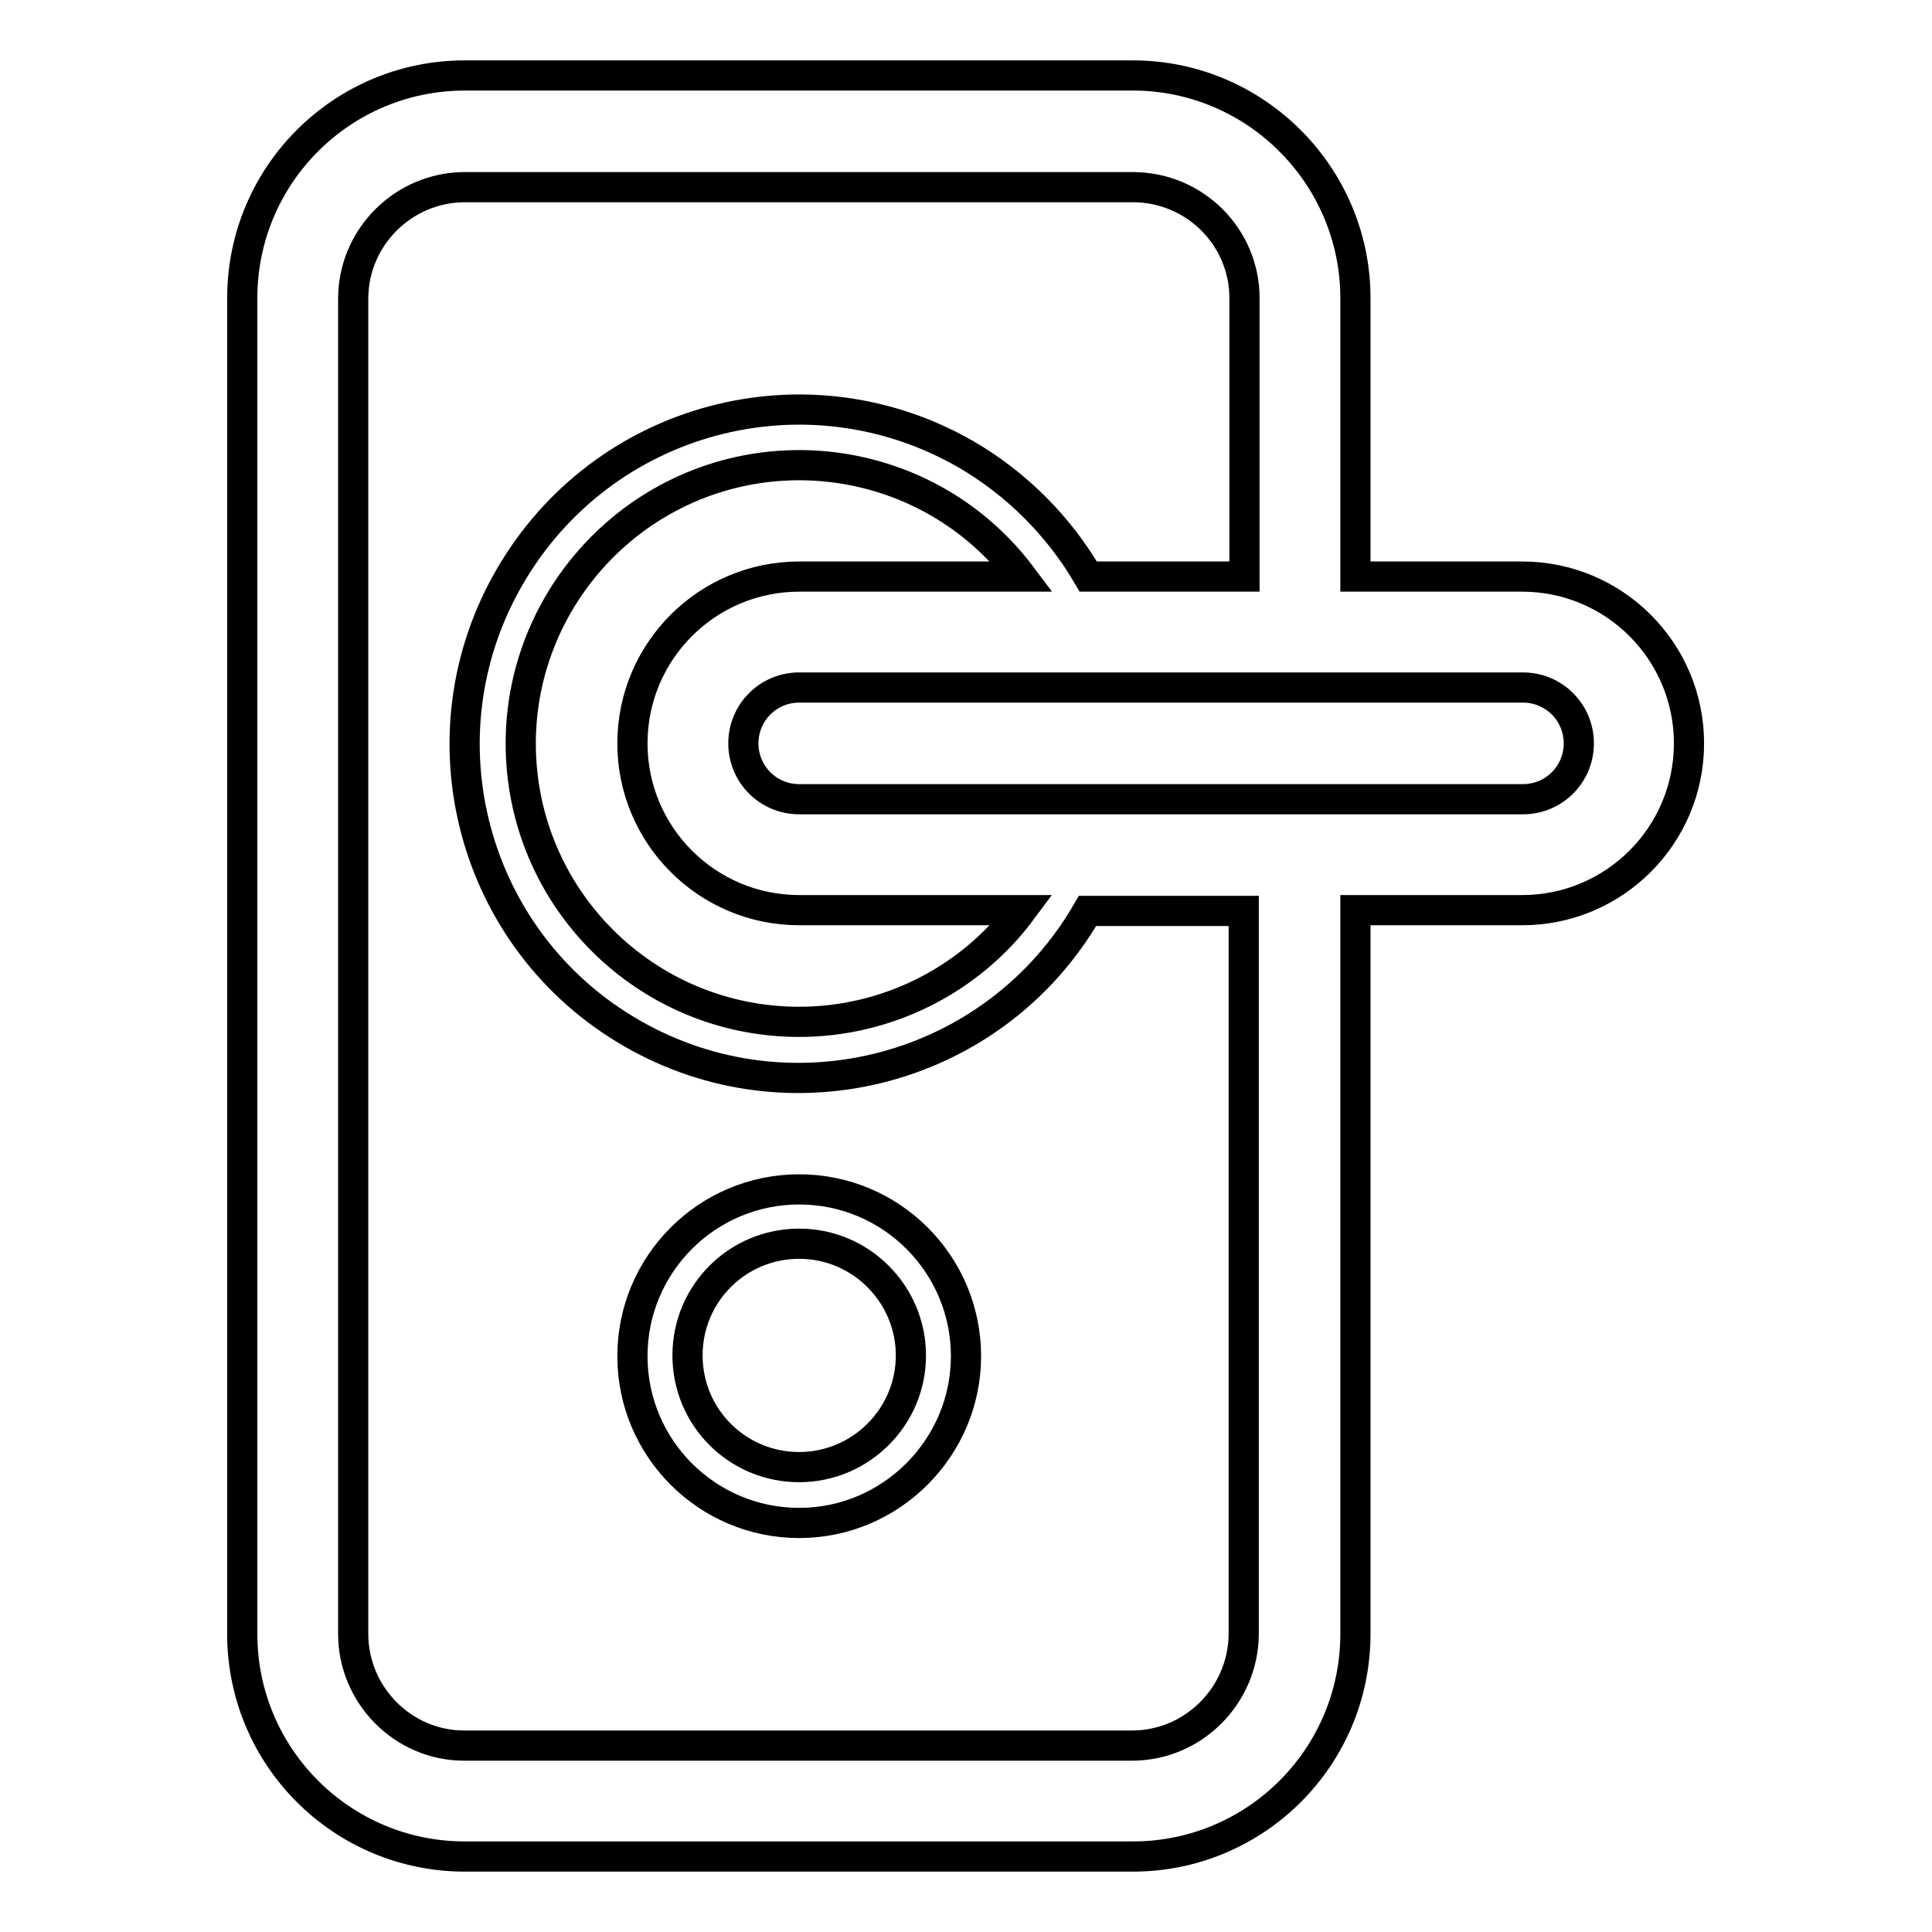 <?xml version="1.0" encoding="utf-8"?>
<!-- Svg Vector Icons : http://www.onlinewebfonts.com/icon -->
<!DOCTYPE svg PUBLIC "-//W3C//DTD SVG 1.1//EN" "http://www.w3.org/Graphics/SVG/1.1/DTD/svg11.dtd">
<svg version="1.1" xmlns="http://www.w3.org/2000/svg" xmlns:xlink="http://www.w3.org/1999/xlink" x="0px" y="0px" viewBox="0 0 256 256" enable-background="new 0 0 256 256" xml:space="preserve">
<g> <path stroke-width="4" fill-opacity="0" stroke="#000000"  d="M164.9,76.4V39.5c0-8.1-6.6-14.7-14.8-14.7H61.6c-8.1,0-14.8,6.6-14.8,14.8v176.9c0,8.1,6.6,14.8,14.7,14.8 c0,0,0,0,0,0h88.5c8.1,0,14.7-6.6,14.8-14.7v-95.9h-20.7c-12.2,21.2-39.3,28.4-60.4,16.2c-21.2-12.2-28.4-39.3-16.2-60.4 C79.8,55.2,106.8,48,128,60.2c6.7,3.9,12.3,9.5,16.2,16.2H164.9z M179.6,120.6v95.9c0,16.3-13.2,29.5-29.5,29.5H61.6 c-16.3,0-29.5-13.2-29.5-29.5c0,0,0,0,0,0V39.5C32.1,23.2,45.3,10,61.6,10h88.5c16.3,0,29.5,13.3,29.5,29.5v36.9h22.1 c12.2,0,22.1,9.9,22.1,22.1c0,12.2-9.9,22.1-22.1,22.1H179.6z M135.4,76.4c-12.2-16.3-35.3-19.6-51.6-7.4C74.5,76,69,86.9,69,98.5 c0,20.4,16.5,36.9,36.9,36.9c11.6,0,22.6-5.5,29.5-14.8h-29.5c-12.2,0-22.1-9.9-22.1-22.1c0-12.2,9.9-22.1,22.1-22.1H135.4z  M105.9,201.8c-12.2,0-22.1-9.9-22.1-22.1c0-12.2,9.9-22.1,22.1-22.1s22.1,9.9,22.1,22.1C128,191.8,118.1,201.8,105.9,201.8z  M105.9,194.4c8.1,0,14.8-6.6,14.8-14.8c0-8.1-6.6-14.8-14.8-14.8s-14.8,6.6-14.8,14.8C91.1,187.8,97.7,194.4,105.9,194.4z  M98.5,98.5c0,4.1,3.3,7.4,7.4,7.4h95.9c4.1,0,7.4-3.3,7.4-7.4c0-4.1-3.3-7.4-7.4-7.4h-95.9C101.8,91.1,98.5,94.4,98.5,98.5z"/></g>
</svg>